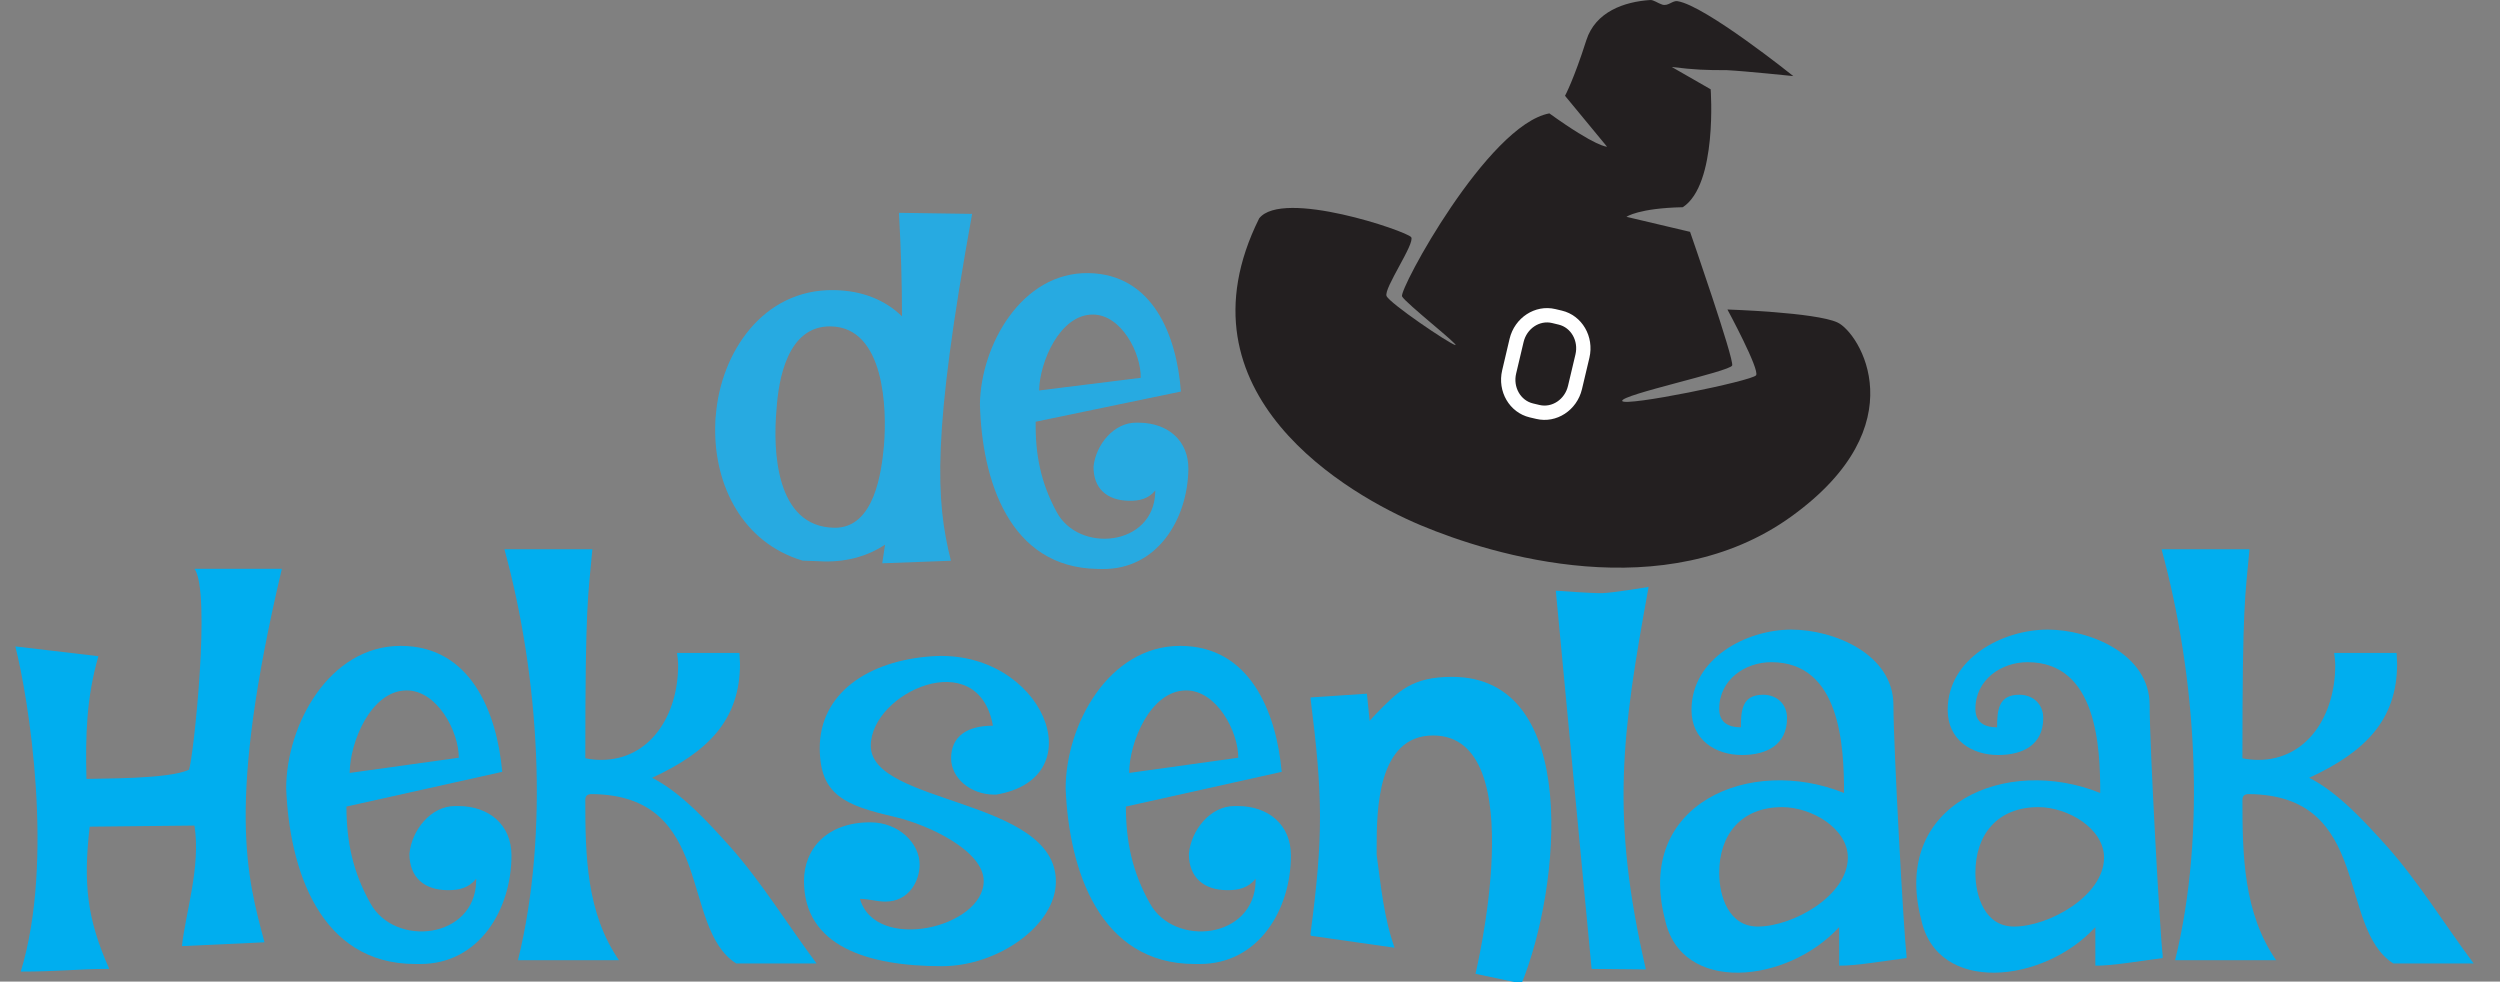 <?xml version="1.0" encoding="utf-8"?>
<!-- Generator: Adobe Illustrator 15.1.0, SVG Export Plug-In  -->
<!DOCTYPE svg PUBLIC "-//W3C//DTD SVG 1.1//EN" "http://www.w3.org/Graphics/SVG/1.1/DTD/svg11.dtd">
<svg version="1.1"
	 xmlns="http://www.w3.org/2000/svg" xmlns:xlink="http://www.w3.org/1999/xlink" xmlns:a="http://ns.adobe.com/AdobeSVGViewerExtensions/3.0/"
	 x="0px" y="0px" width="163px" height="64px" viewBox="-1 0 163 64" overflow="visible" enable-background="new -1 0 163 64"
	 xml:space="preserve">
<rect x="-1" y="0" width="163" height="64" fill="#808080" stroke="none"/>
<defs>
</defs>
<path fill="#27AAE1" d="M53.36,18.915c1.908,0.027,3.379,0.674,4.45,1.709c-0.001-2.172-0.068-4.411-0.198-6.748l4.77,0.069
	C59.771,28.351,60.004,32.598,61,36.561l-4.477,0.166l0.182-1.215c-1.062,0.709-2.385,1.117-3.931,1.095
	c-0.197-0.003-1.25-0.052-1.447-0.055c-3.931-1.175-5.752-4.919-5.697-8.669c0.004-0.263,0.007-0.559,0.044-0.823
	C45.997,23.019,48.722,18.848,53.36,18.915 M53.398,34.41c2.632,0.038,3.082-3.673,3.237-5.38c0.198-2.366,0.046-7.698-3.474-7.749
	c-2.829-0.042-3.406,3.47-3.534,5.442C49.393,29.319,49.55,34.354,53.398,34.41"/>
<path fill="#27AAE1" d="M69.956,17.806c4.21,0.061,5.764,4.065,6.04,7.721l-9.47,1.969c-0.031,2.138,0.336,3.984,1.362,5.875
	c1.441,2.72,6.317,2.263,6.433-1.257l0.003-0.131c-0.469,0.553-1.03,0.677-1.721,0.667c-1.415-0.021-2.324-0.792-2.304-2.239
	c0.152-1.413,1.325-2.875,2.805-2.854l0.197,0.003c1.842,0.026,3.208,1.166,3.181,3.04c-0.048,3.257-2.037,6.552-5.621,6.498
	l-0.296-0.004c-5.789-0.085-7.547-5.835-7.674-10.739C62.945,22.507,65.613,17.743,69.956,17.806 M66.751,25.458l6.625-0.825
	c0.024-1.612-1.255-4.097-3.098-4.124C68.106,20.478,66.779,23.616,66.751,25.458"/>
<path fill="#00AEEF" d="M0,42.146l5.416,0.639c-0.779,2.688-0.85,5.167-0.779,7.999c0.707-0.035,5.415,0.035,6.689-0.604
	c0.283-0.778,1.451-11.608,0.354-13.096h5.698c-3.646,15.433-2.265,20.105-1.133,24.354l-5.38,0.248
	c0.211-2.09,1.239-5.17,0.815-7.859l-6.833,0.071c-0.425,3.717-0.176,6.018,1.275,9.273c-1.982,0-3.292,0.177-5.769,0.177
	C2.583,56.058,0.849,45.474,0,42.146"/>
<path fill="#00AEEF" d="M25.127,42.111c4.532,0,6.266,4.284,6.619,8.213l-10.158,2.264c0,2.301,0.426,4.283,1.558,6.301
	c1.593,2.903,6.831,2.337,6.902-1.45v-0.143c-0.496,0.603-1.098,0.743-1.841,0.743c-1.521,0-2.513-0.814-2.513-2.371
	c0.142-1.522,1.38-3.114,2.974-3.114h0.212c1.981,0,3.468,1.203,3.468,3.221c0,3.505-2.088,7.078-5.946,7.078h-0.319
	c-6.229,0-8.21-6.158-8.424-11.433C17.659,47.279,20.456,42.111,25.127,42.111 M21.801,50.395l7.113-0.992
	c0-1.733-1.415-4.388-3.397-4.388C23.181,45.015,21.801,48.413,21.801,50.395"/>
<path fill="#00AEEF" d="M37.161,52.164c0,3.61,0.071,7.361,2.195,10.44h-6.583c2.052-8.353,1.379-18.509-0.885-26.793h5.734
	c-0.283,3.187-0.46,3.398-0.46,13.628c0.354,0.07,0.672,0.106,1.026,0.106c3.221,0,5.026-2.938,5.026-6.159
	c0-0.284-0.035-0.531-0.071-0.814h4.07c0,0.248,0.035,0.495,0.035,0.708c0,3.681-2.124,5.769-5.734,7.433
	c1.912,0.956,3.751,3.009,5.062,4.46c2.054,2.302,3.788,5.132,5.664,7.645H47c-3.682-2.337-1.38-10.972-9.415-11.043
	C37.302,51.774,37.161,51.881,37.161,52.164"/>
<path fill="#00AEEF" d="M55.739,53.615c1.876,0,3.222,1.38,3.222,2.761c0,1.026-0.673,2.408-2.23,2.408
	c-0.565,0-1.097-0.179-1.664-0.179c1.027,3.541,8.07,1.875,8.07-1.167c0-1.947-3.54-3.646-5.806-4.178
	c-3.22-0.743-4.884-1.415-4.884-4.494c0-3.505,3.079-5.699,7.362-5.981c7.149-0.461,10.653,7.928,4.141,9.024h-0.106
	c-1.593,0-2.832-1.097-2.832-2.37c0-1.416,1.027-2.124,2.726-2.124c-0.955-5.344-7.963-2.158-7.963,1.31
	c0,3.856,12.069,3.398,12.069,8.85c0,2.865-3.787,5.521-7.433,5.521c-4.849,0-8.99-1.309-8.99-5.557
	C51.422,55.314,52.943,53.615,55.739,53.615"/>
<path fill="#00AEEF" d="M75.948,42.111c4.531,0,6.265,4.284,6.619,8.213l-10.159,2.264c0,2.301,0.426,4.283,1.558,6.301
	c1.593,2.903,6.831,2.337,6.901-1.45v-0.143c-0.495,0.603-1.097,0.743-1.84,0.743c-1.521,0-2.513-0.814-2.513-2.371
	c0.141-1.522,1.38-3.114,2.974-3.114H79.7c1.981,0,3.468,1.203,3.468,3.221c0,3.505-2.087,7.078-5.945,7.078h-0.32
	c-6.229,0-8.21-6.158-8.423-11.433C68.48,47.279,71.276,42.111,75.948,42.111 M72.622,50.395l7.114-0.992
	c0-1.733-1.416-4.388-3.397-4.388C74.001,45.015,72.622,48.413,72.622,50.395"/>
<path fill="#00AEEF" d="M84.44,45.475l3.683-0.247l0.176,1.769l0.39-0.424c1.486-1.522,2.371-2.442,4.989-2.442
	c8.425,0,7.079,13.731,4.53,19.998l-3.006-0.638c-0.072,0.283,3.822-15.538-2.762-15.538c-3.646,0-3.682,4.92-3.682,7.328v0.457
	c0.283,2.019,0.46,4.072,1.168,6.055l-5.451-0.78c0,0-0.035-0.069-0.035-0.104C85.29,54.5,85.254,51.951,84.44,45.475"/>
<path fill="#00AEEF" d="M100.438,38.512c0,0,2.33,0.177,3.024,0.161c0.675-0.014,3.027-0.404,3.027-0.404
	c-1.771,9.698-2.479,14.957-0.178,24.938l-3.538-0.035L100.438,38.512z"/>
<path fill="#00AEEF" d="M119.231,51.703c0-3.008-0.213-8.529-4.743-8.529c-1.699,0-3.396,1.133-3.396,3.045
	c0,0.989,0.742,1.202,1.415,1.202c0-1.098,0.07-2.124,1.45-2.124c0.886,0,1.558,0.603,1.558,1.523c0,1.733-1.311,2.406-2.938,2.406
	c-1.735,0-3.291-0.991-3.291-2.938c0-3.362,3.573-5.238,6.511-5.238c2.762,0,6.654,1.592,6.654,4.92
	c0,2.689,0.674,14.865,0.852,16.316v0.177c-1.1,0.141-3.436,0.531-4.39,0.496v-2.514c-3.363,3.682-10.336,4.425-11.362-0.529
	C105.604,52.412,113.108,49.227,119.231,51.703 M113.604,60.411c2.301,0,5.875-2.019,5.875-4.495c0-1.911-2.371-3.291-4.282-3.291
	c-2.655,0-4.104,1.77-4.104,4.282C111.092,58.464,111.728,60.411,113.604,60.411"/>
<path fill="#00AEEF" d="M135.935,51.703c0-3.008-0.212-8.529-4.742-8.529c-1.699,0-3.397,1.133-3.397,3.045
	c0,0.989,0.742,1.202,1.416,1.202c0-1.098,0.07-2.124,1.45-2.124c0.885,0,1.558,0.603,1.558,1.523c0,1.733-1.311,2.406-2.938,2.406
	c-1.734,0-3.293-0.991-3.293-2.938c0-3.362,3.576-5.238,6.515-5.238c2.76,0,6.653,1.592,6.653,4.92
	c0,2.689,0.672,14.865,0.85,16.316v0.177c-1.098,0.141-3.434,0.531-4.389,0.496v-2.514c-3.363,3.682-10.336,4.425-11.363-0.529
	C122.308,52.412,129.812,49.227,135.935,51.703 M130.308,60.411c2.301,0,5.875-2.019,5.875-4.495c0-1.911-2.372-3.291-4.283-3.291
	c-2.653,0-4.104,1.77-4.104,4.282C127.795,58.464,128.432,60.411,130.308,60.411"/>
<path fill="#00AEEF" d="M145.207,52.164c0,3.61,0.07,7.361,2.194,10.44h-6.583c2.051-8.353,1.38-18.509-0.885-26.793h5.734
	c-0.284,3.187-0.461,3.398-0.461,13.628c0.354,0.07,0.673,0.106,1.025,0.106c3.222,0,5.027-2.938,5.027-6.159
	c0-0.284-0.034-0.531-0.071-0.814h4.071c0,0.248,0.034,0.495,0.034,0.708c0,3.681-2.124,5.769-5.734,7.433
	c1.913,0.956,3.752,3.009,5.062,4.46c2.053,2.302,3.788,5.132,5.663,7.645h-5.239c-3.681-2.337-1.379-10.972-9.414-11.043
	C145.349,51.774,145.207,51.881,145.207,52.164"/>
<path fill="#231F20" d="M107.999,4.367c1.494,0.184,2.246,0.21,3.582,0.206c1.245,0.065,4.343,0.388,4.343,0.388
	s-5.736-4.599-7.55-4.885c-0.335-0.053-0.604,0.347-0.996,0.224c-0.283-0.088-0.565-0.314-0.785-0.299
	c-1.688,0.11-3.568,0.76-4.164,2.621c-0.822,2.582-1.39,3.624-1.39,3.624l2.739,3.318c0,0-0.655,0.058-3.76-2.172
	c-4.024,0.757-9.826,11.508-9.604,11.934c0.219,0.425,3.834,3.27,3.466,3.17c-0.435-0.118-4.269-2.718-4.476-3.195
	c-0.208-0.477,1.885-3.453,1.603-3.839c-0.283-0.389-8.385-3.16-9.909-1.225c-5.705,11.469,5.875,18.055,10.54,20.012
	c4.661,1.958,15.925,5.371,24.168-0.583c8.245-5.955,4.437-11.981,2.992-12.644c-1.445-0.662-7.17-0.843-7.17-0.843
	s2.118,3.919,1.869,4.288c-0.248,0.368-8.609,2.077-8.728,1.674s7.022-1.917,7.168-2.311c0.146-0.394-2.745-8.714-2.745-8.714
	l-4.146-0.98c0,0,0.774-0.564,3.673-0.626c2.277-1.492,1.817-7.688,1.817-7.688"/>
<path fill="#FFFFFF" d="M99.163,27.313l-0.427-0.1c-1.318-0.312-2.121-1.688-1.794-3.07l0.482-2.05
	c0.328-1.382,1.664-2.253,2.982-1.942l0.427,0.101c1.317,0.312,2.12,1.69,1.797,3.072l-0.486,2.051
	C101.816,26.754,100.48,27.627,99.163,27.313 M100.191,21.06c-0.816-0.193-1.649,0.367-1.854,1.247l-0.485,2.051
	c-0.208,0.88,0.286,1.753,1.1,1.946l0.428,0.102c0.812,0.193,1.648-0.367,1.854-1.247l0.486-2.05
	c0.207-0.88-0.286-1.753-1.099-1.945L100.191,21.06z"/>
</svg>
